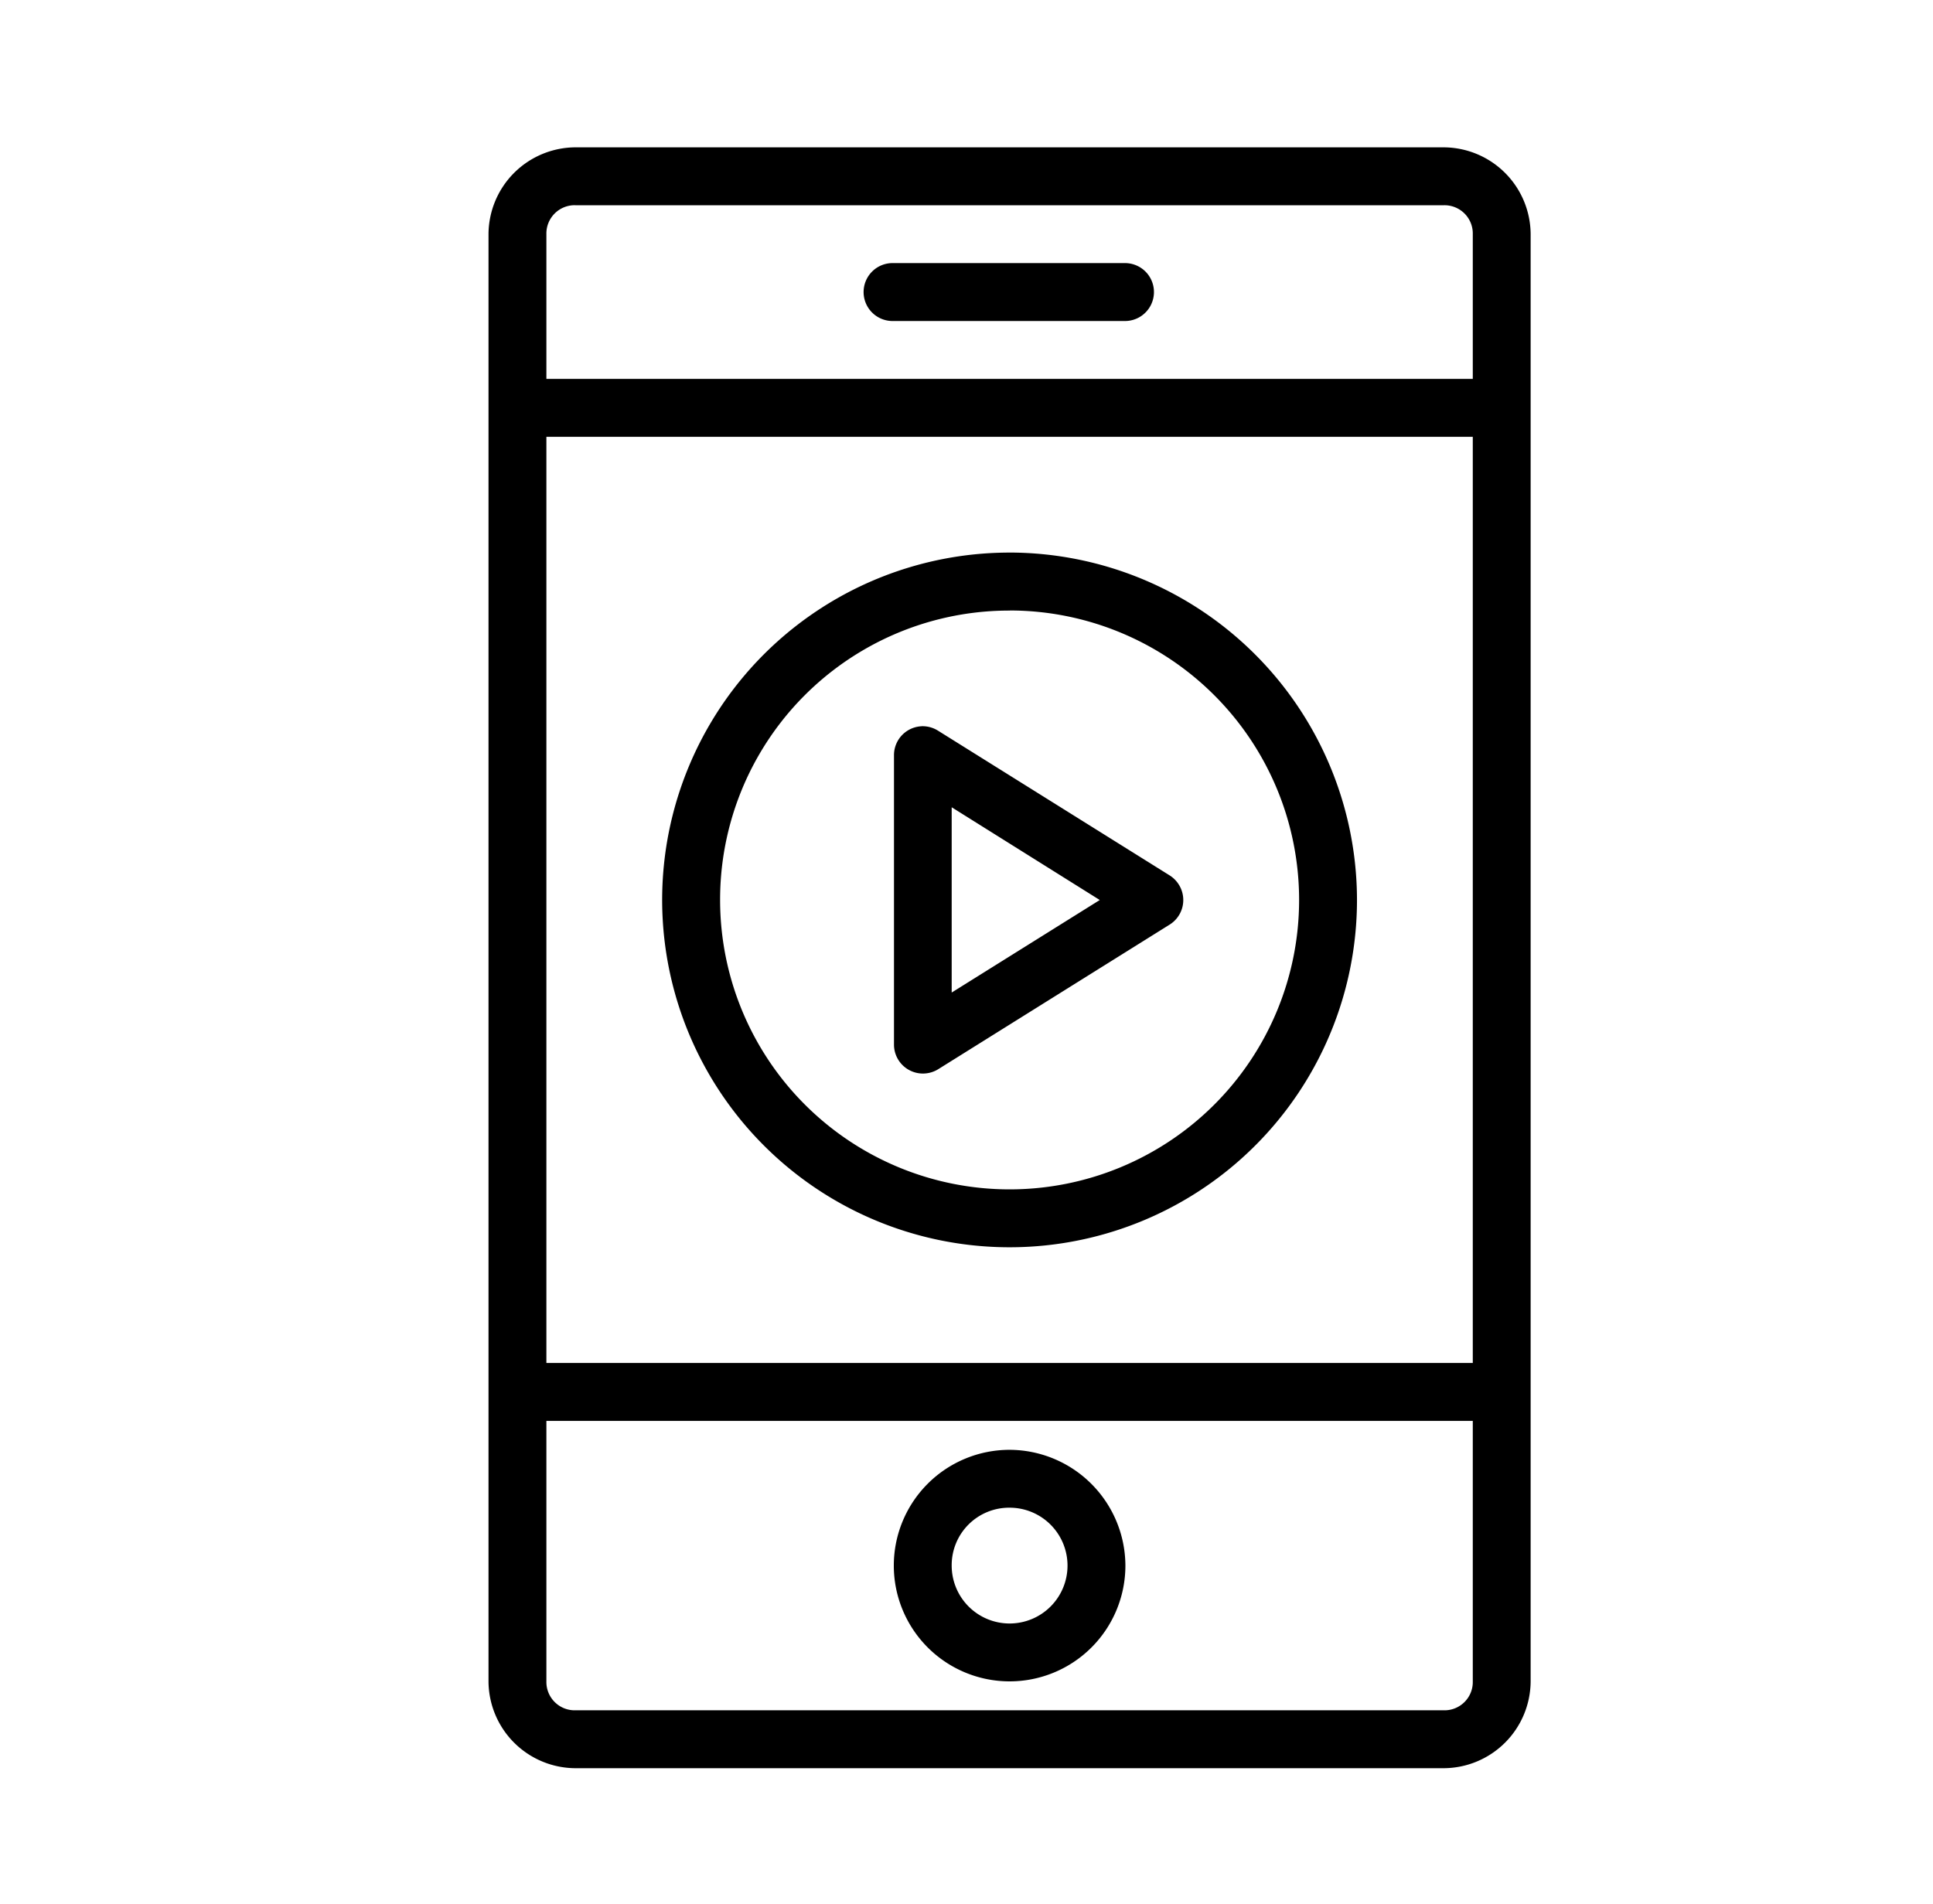 <svg xmlns="http://www.w3.org/2000/svg" viewBox="0 0 659.22 649.53">
<path fill="currentColor"
      d="M196.22,50.26A29.77,29.77,0,0,0,166.6,79.88V573.52a29.77,29.77,0,0,0,29.62,29.62H492.4A29.77,29.77,0,0,0,522,573.52V79.88A29.77,29.77,0,0,0,492.4,50.26Zm0,19.75H492.4a9.64,9.64,0,0,1,9.87,9.87v49.36H186.34V79.88A9.65,9.65,0,0,1,196.22,70Zm108.6,19.74a9.88,9.88,0,1,0-.28,19.75H383.8a9.88,9.88,0,0,0,.28-19.75H304.82ZM186.34,149H502.27V464.92H186.34V149Zm158,39.49A118.48,118.48,0,1,0,462.78,307,118.63,118.63,0,0,0,344.31,188.48Zm0,19.75A98.73,98.73,0,1,1,245.58,307a98.58,98.58,0,0,1,98.73-98.73Zm-30,39.49a9.86,9.86,0,0,0-9.46,9.87v98.73a9.88,9.88,0,0,0,15.1,8.37l79-49.37A9.88,9.88,0,0,0,402,301.71a10,10,0,0,0-3.13-3.12l-79-49.37A9.93,9.93,0,0,0,314.28,247.72Zm10.28,27.67L375.06,307l-50.5,31.56V275.39ZM186.34,484.67H502.27v88.85a9.64,9.64,0,0,1-9.87,9.87H196.22a9.65,9.65,0,0,1-9.88-9.87Zm158,9.87A39.49,39.49,0,1,0,383.8,534,39.64,39.64,0,0,0,344.31,494.54Zm0,19.74A19.75,19.75,0,1,1,324.56,534,19.6,19.6,0,0,1,344.31,514.28Z"/>
</svg>